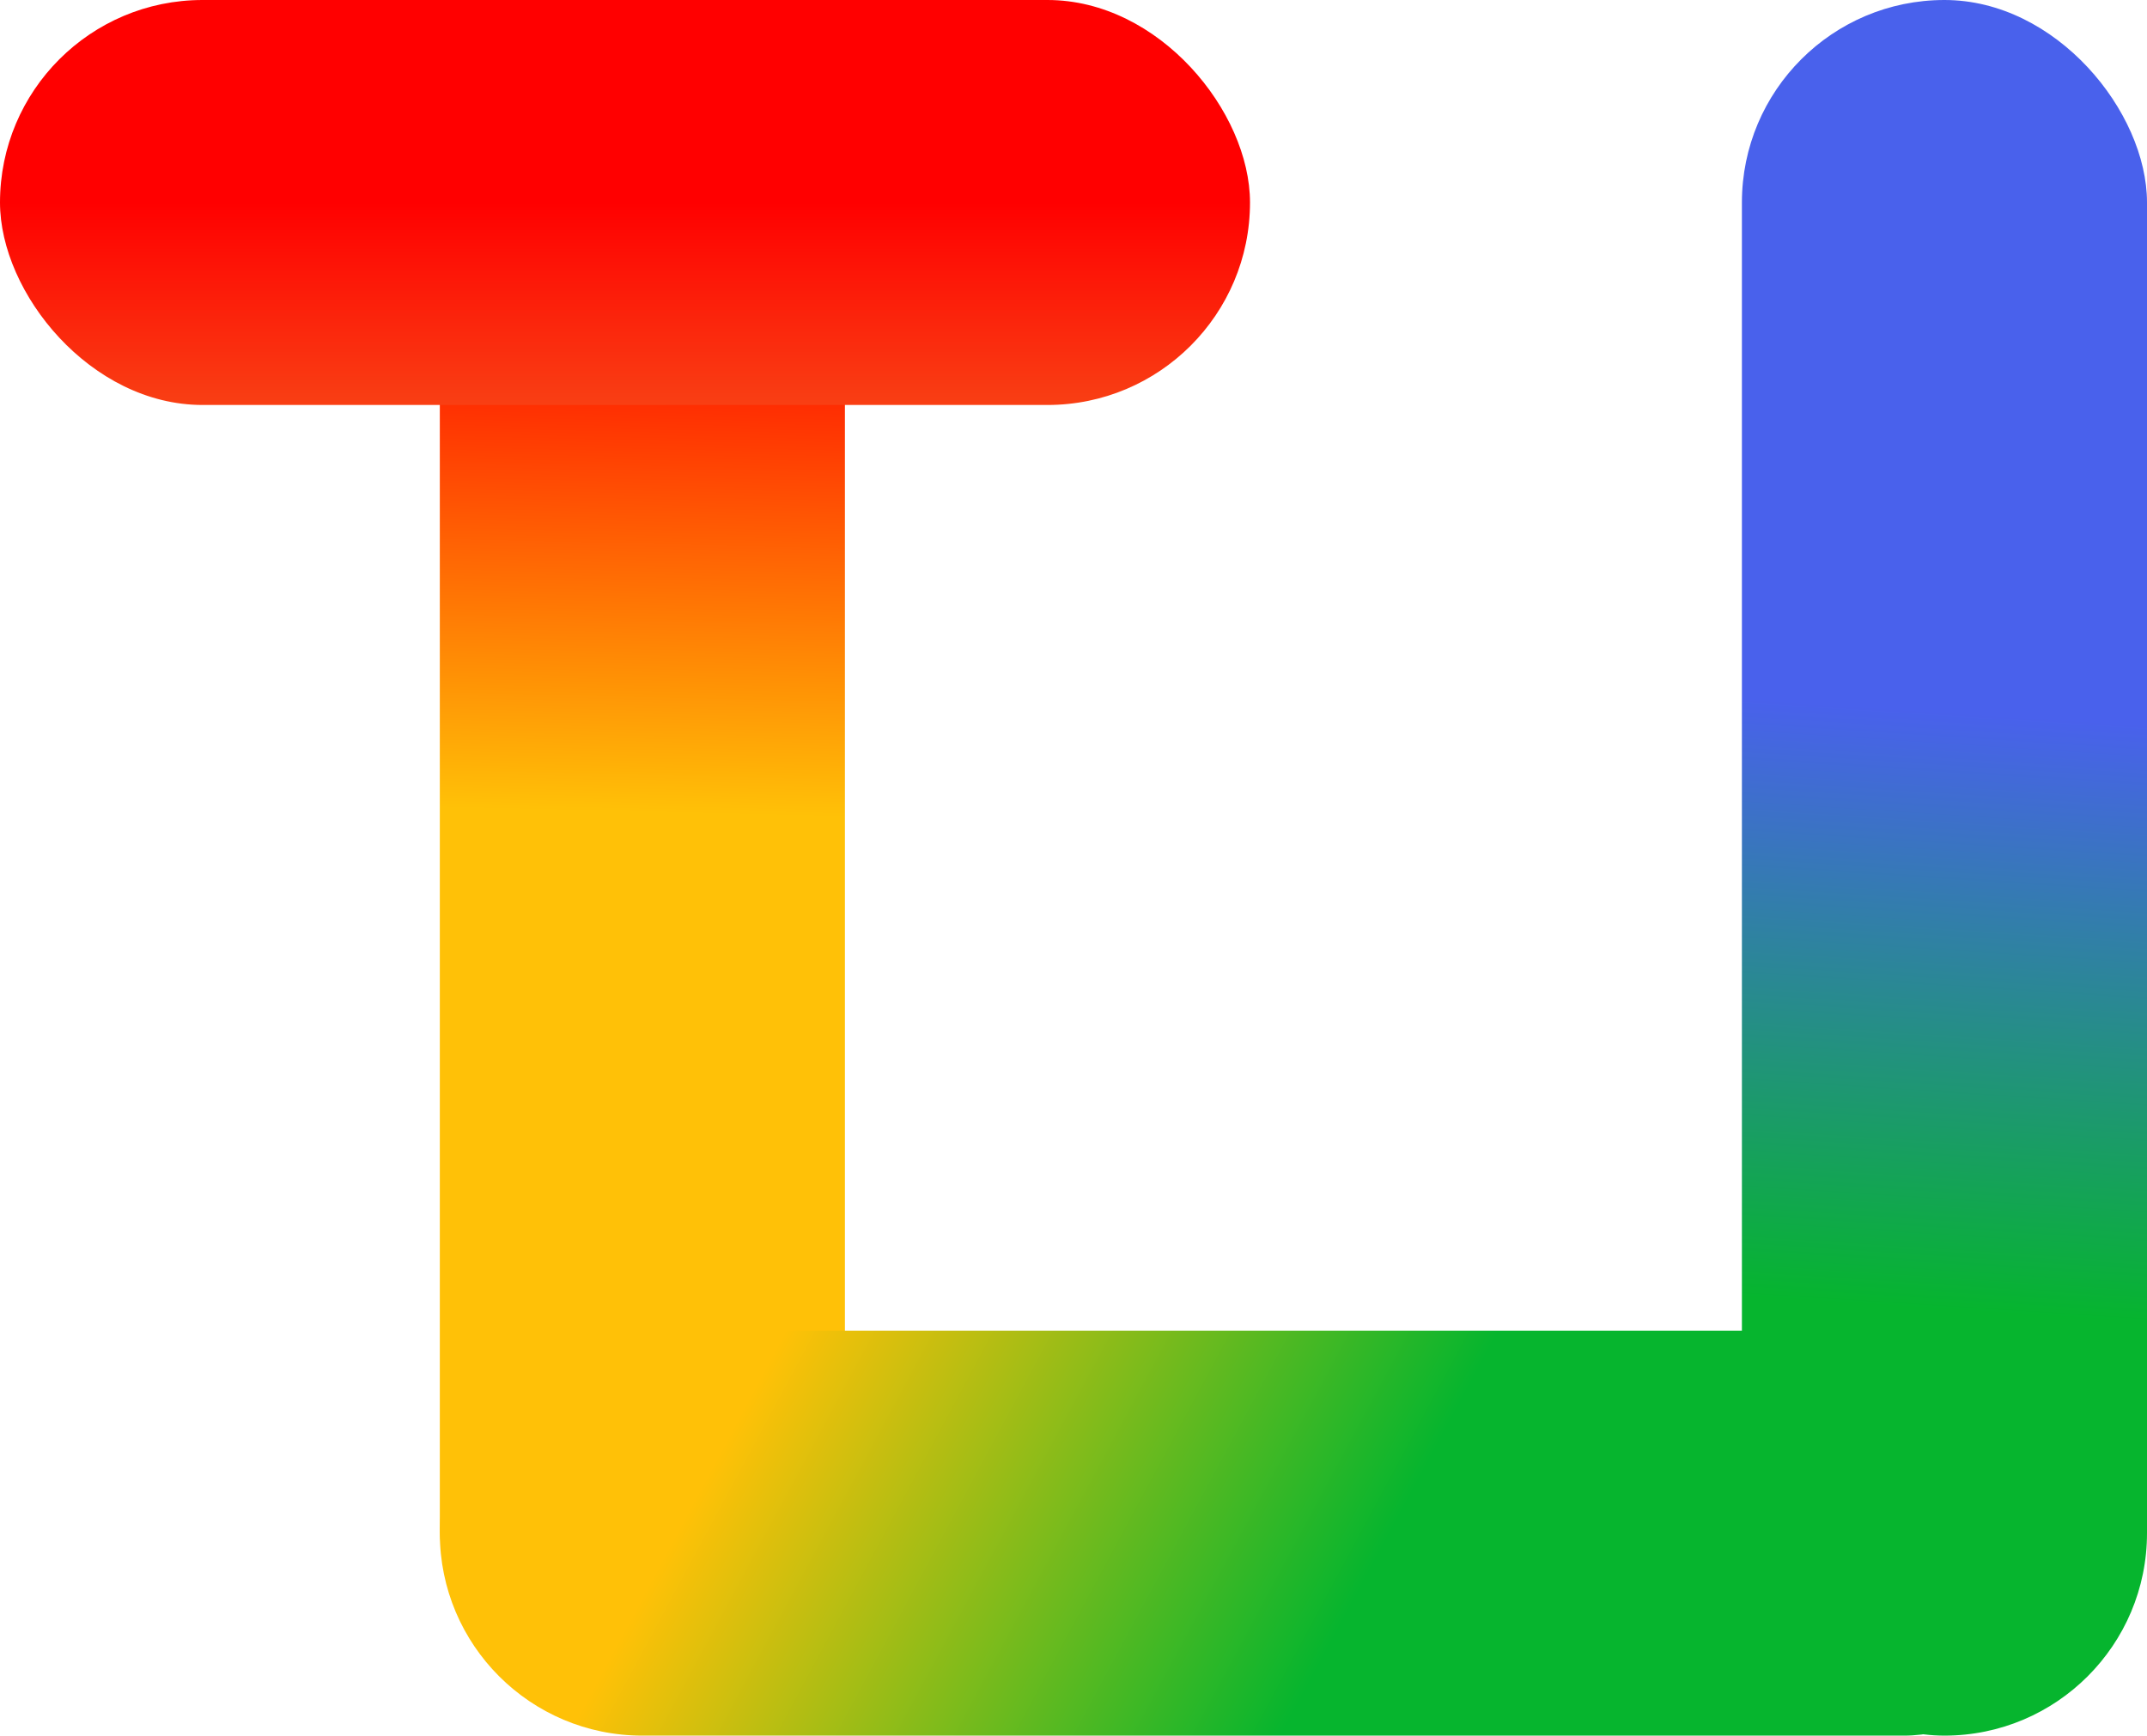 <svg width="371" height="300" viewBox="0 0 371 300" fill="none" xmlns="http://www.w3.org/2000/svg">
<rect x="76" y="25" width="70" height="274" rx="35" fill="url(#paint0_linear_236_66)"/>
<rect x="301" width="70" height="300" rx="35" fill="url(#paint1_linear_236_66)"/>
<rect x="76" y="300" width="70" height="288" rx="35" transform="rotate(-90 76 300)" fill="url(#paint2_linear_236_66)"/>
<rect width="216" height="70" rx="35" fill="url(#paint3_linear_236_66)"/>
<defs>
<linearGradient id="paint0_linear_236_66" x1="111" y1="25" x2="107.352" y2="180.932" gradientUnits="userSpaceOnUse">
<stop offset="0.144" stop-color="#FF0000"/>
<stop offset="0.74" stop-color="#FFC107"/>
</linearGradient>
<linearGradient id="paint1_linear_236_66" x1="336" y1="-1.35209e-07" x2="316.544" y2="300.191" gradientUnits="userSpaceOnUse">
<stop offset="0.408" stop-color="#4961EC"/>
<stop offset="0.751" stop-color="#06B52E"/>
</linearGradient>
<linearGradient id="paint2_linear_236_66" x1="76" y1="464.751" x2="135.52" y2="354.101" gradientUnits="userSpaceOnUse">
<stop offset="0.136" stop-color="#06B52E"/>
<stop offset="1" stop-color="#FFC107"/>
</linearGradient>
<linearGradient id="paint3_linear_236_66" x1="0" y1="35" x2="0" y2="111.5" gradientUnits="userSpaceOnUse">
<stop stop-color="#FF0000"/>
<stop offset="1" stop-color="#F18A2B"/>
</linearGradient>
</defs>
</svg>
